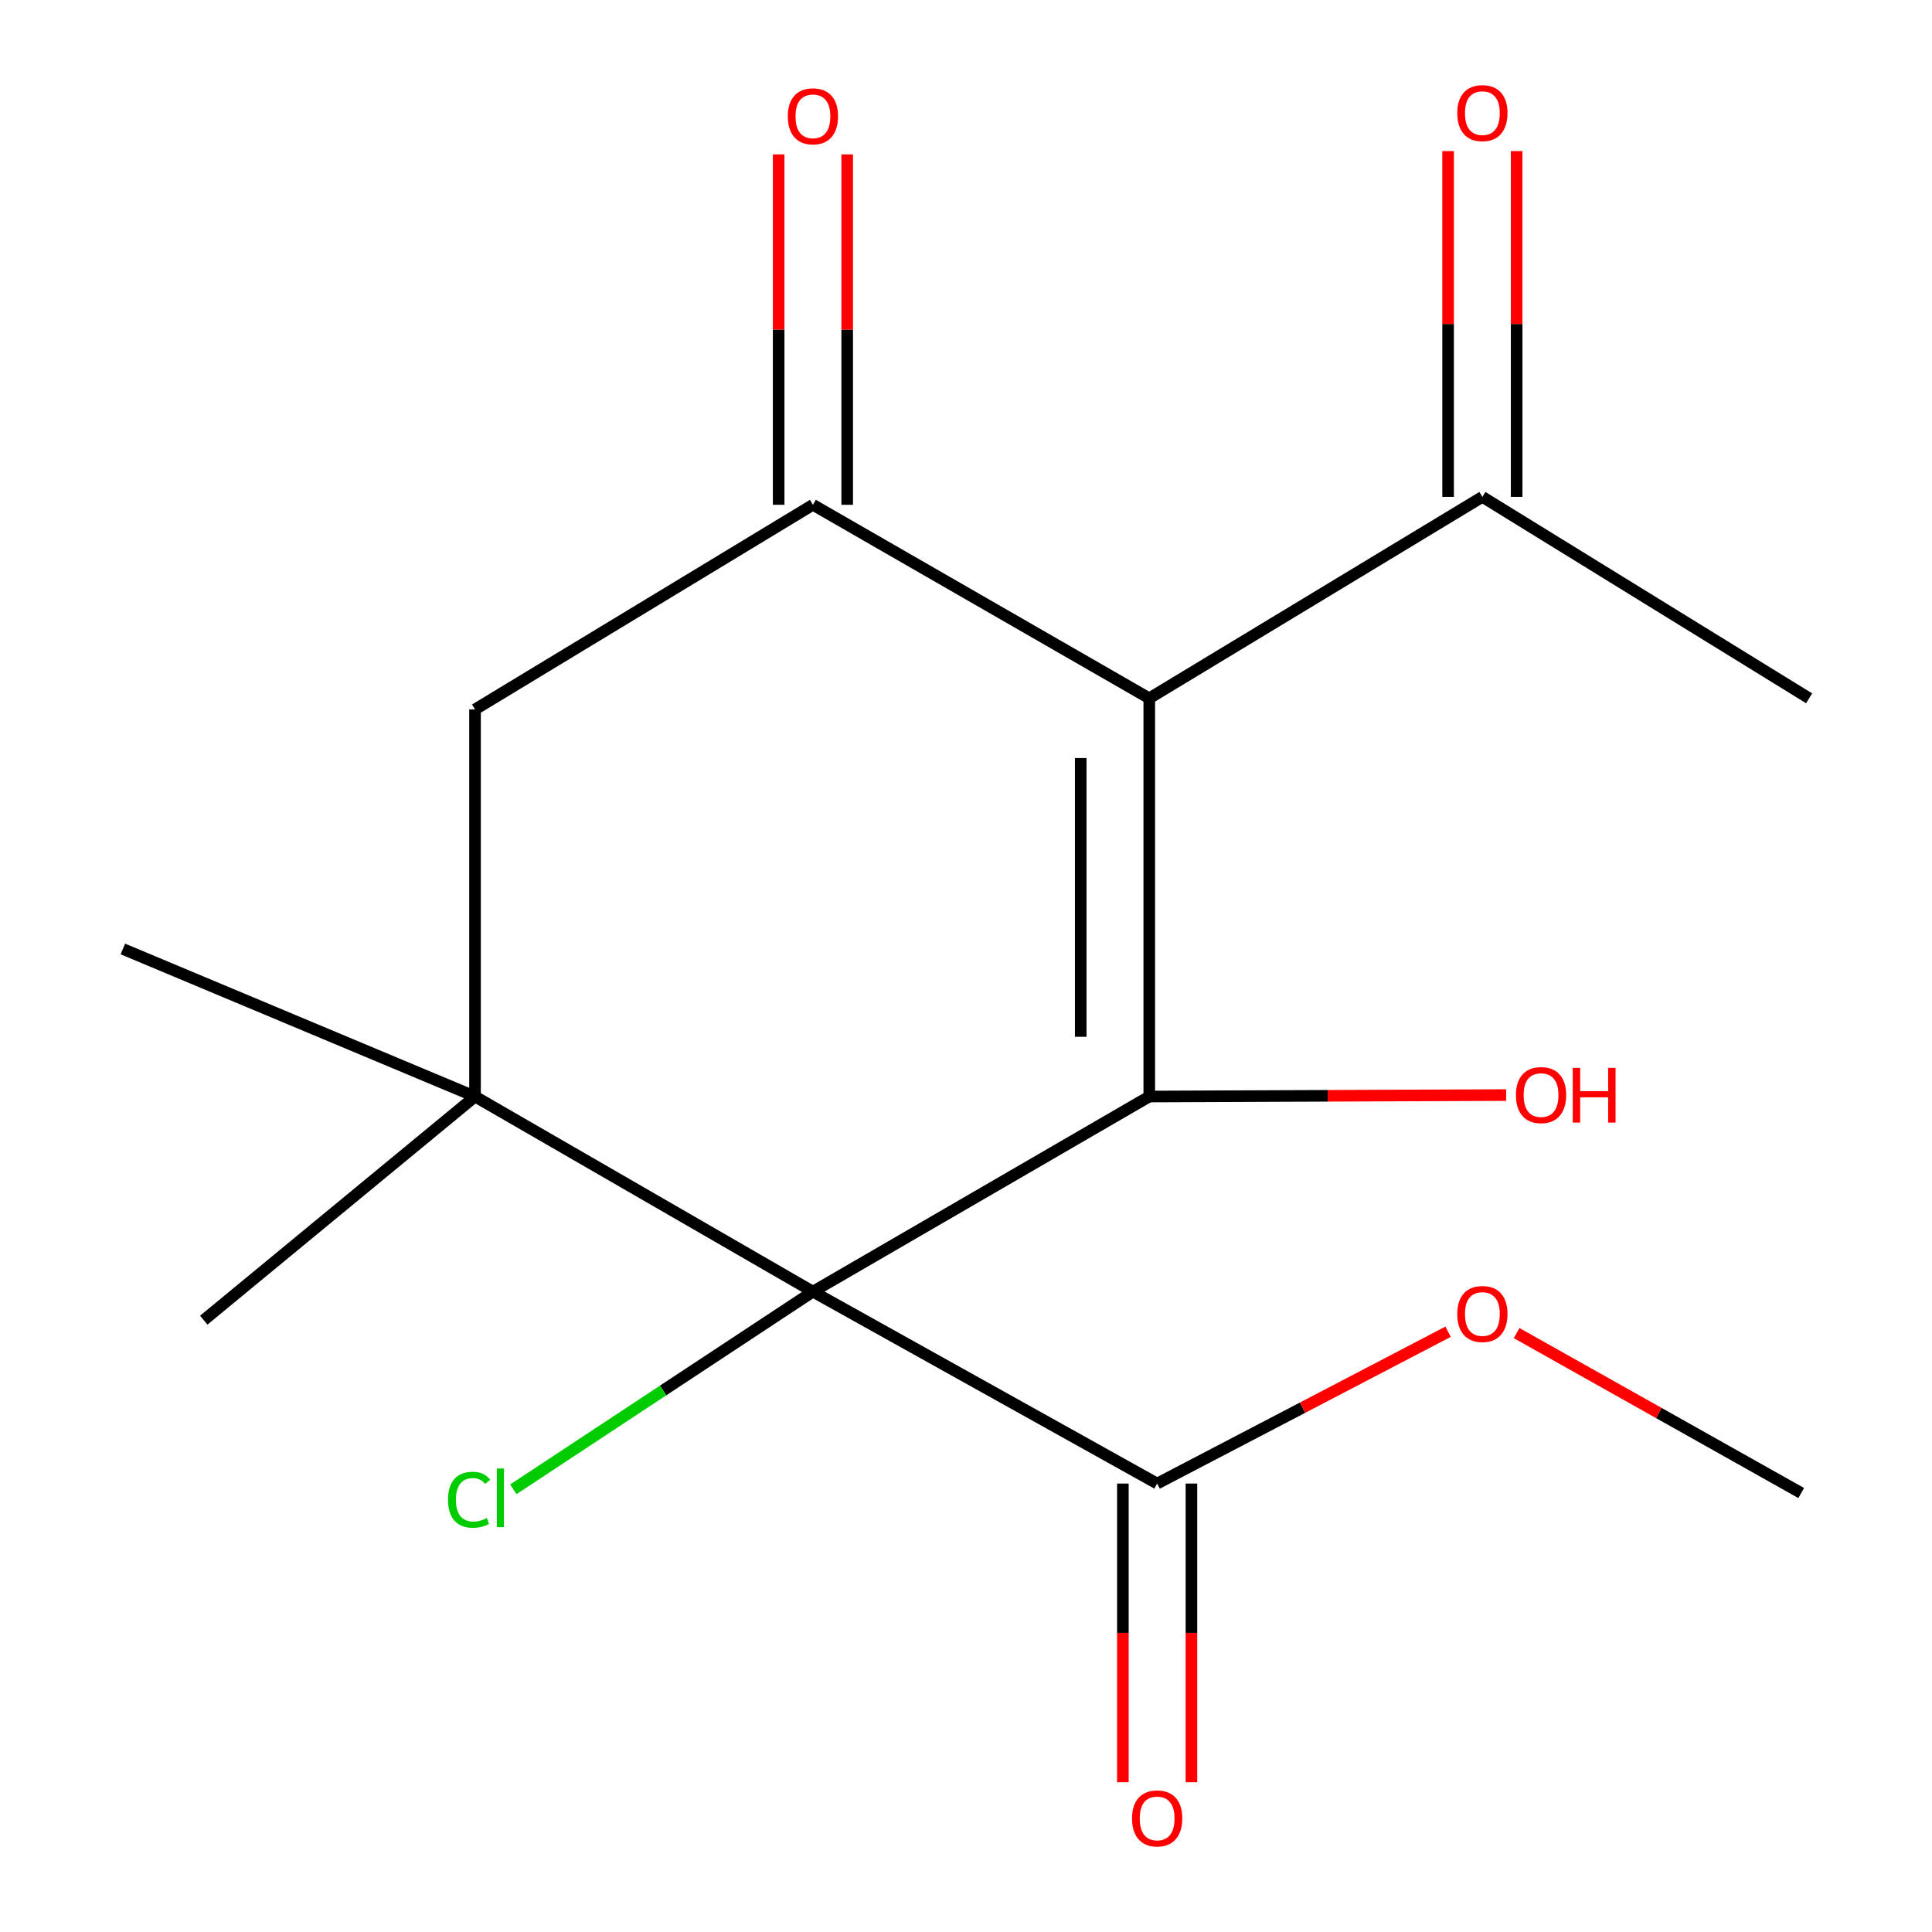 <?xml version='1.0' encoding='iso-8859-1'?>
<svg version='1.1' baseProfile='full'
              xmlns='http://www.w3.org/2000/svg'
                      xmlns:rdkit='http://www.rdkit.org/xml'
                      xmlns:xlink='http://www.w3.org/1999/xlink'
                  xml:space='preserve'
width='1000px' height='1000px' viewBox='0 0 1000 1000'>
<!-- END OF HEADER -->
<rect style='opacity:1.0;fill:#FFFFFF;stroke:none' width='1000' height='1000' x='0' y='0'> </rect>
<path class='bond-0' d='M 420.769,668.55 L 594.86,567.56' style='fill:none;fill-rule:evenodd;stroke:#000000;stroke-width:6px;stroke-linecap:butt;stroke-linejoin:miter;stroke-opacity:1' />
<path class='bond-2' d='M 420.769,668.55 L 245.87,567.56' style='fill:none;fill-rule:evenodd;stroke:#000000;stroke-width:6px;stroke-linecap:butt;stroke-linejoin:miter;stroke-opacity:1' />
<path class='bond-4' d='M 420.769,668.55 L 598.94,767.884' style='fill:none;fill-rule:evenodd;stroke:#000000;stroke-width:6px;stroke-linecap:butt;stroke-linejoin:miter;stroke-opacity:1' />
<path class='bond-8' d='M 420.769,668.55 L 343.235,719.707' style='fill:none;fill-rule:evenodd;stroke:#000000;stroke-width:6px;stroke-linecap:butt;stroke-linejoin:miter;stroke-opacity:1' />
<path class='bond-8' d='M 343.235,719.707 L 265.701,770.864' style='fill:none;fill-rule:evenodd;stroke:#00CC00;stroke-width:6px;stroke-linecap:butt;stroke-linejoin:miter;stroke-opacity:1' />
<path class='bond-1' d='M 594.86,567.56 L 594.86,361.442' style='fill:none;fill-rule:evenodd;stroke:#000000;stroke-width:6px;stroke-linecap:butt;stroke-linejoin:miter;stroke-opacity:1' />
<path class='bond-1' d='M 559.384,536.642 L 559.384,392.359' style='fill:none;fill-rule:evenodd;stroke:#000000;stroke-width:6px;stroke-linecap:butt;stroke-linejoin:miter;stroke-opacity:1' />
<path class='bond-10' d='M 594.86,567.56 L 687.219,567.183' style='fill:none;fill-rule:evenodd;stroke:#000000;stroke-width:6px;stroke-linecap:butt;stroke-linejoin:miter;stroke-opacity:1' />
<path class='bond-10' d='M 687.219,567.183 L 779.578,566.806' style='fill:none;fill-rule:evenodd;stroke:#FF0000;stroke-width:6px;stroke-linecap:butt;stroke-linejoin:miter;stroke-opacity:1' />
<path class='bond-6' d='M 594.86,361.442 L 767.276,257.18' style='fill:none;fill-rule:evenodd;stroke:#000000;stroke-width:6px;stroke-linecap:butt;stroke-linejoin:miter;stroke-opacity:1' />
<path class='bond-17' d='M 594.86,361.442 L 420.769,261.28' style='fill:none;fill-rule:evenodd;stroke:#000000;stroke-width:6px;stroke-linecap:butt;stroke-linejoin:miter;stroke-opacity:1' />
<path class='bond-5' d='M 245.87,567.56 L 245.87,367.197' style='fill:none;fill-rule:evenodd;stroke:#000000;stroke-width:6px;stroke-linecap:butt;stroke-linejoin:miter;stroke-opacity:1' />
<path class='bond-13' d='M 245.87,567.56 L 105.462,683.312' style='fill:none;fill-rule:evenodd;stroke:#000000;stroke-width:6px;stroke-linecap:butt;stroke-linejoin:miter;stroke-opacity:1' />
<path class='bond-14' d='M 245.87,567.56 L 63.6,491.187' style='fill:none;fill-rule:evenodd;stroke:#000000;stroke-width:6px;stroke-linecap:butt;stroke-linejoin:miter;stroke-opacity:1' />
<path class='bond-3' d='M 420.769,261.28 L 245.87,367.197' style='fill:none;fill-rule:evenodd;stroke:#000000;stroke-width:6px;stroke-linecap:butt;stroke-linejoin:miter;stroke-opacity:1' />
<path class='bond-7' d='M 438.507,261.28 L 438.507,170.598' style='fill:none;fill-rule:evenodd;stroke:#000000;stroke-width:6px;stroke-linecap:butt;stroke-linejoin:miter;stroke-opacity:1' />
<path class='bond-7' d='M 438.507,170.598 L 438.507,79.917' style='fill:none;fill-rule:evenodd;stroke:#FF0000;stroke-width:6px;stroke-linecap:butt;stroke-linejoin:miter;stroke-opacity:1' />
<path class='bond-7' d='M 403.031,261.28 L 403.031,170.598' style='fill:none;fill-rule:evenodd;stroke:#000000;stroke-width:6px;stroke-linecap:butt;stroke-linejoin:miter;stroke-opacity:1' />
<path class='bond-7' d='M 403.031,170.598 L 403.031,79.917' style='fill:none;fill-rule:evenodd;stroke:#FF0000;stroke-width:6px;stroke-linecap:butt;stroke-linejoin:miter;stroke-opacity:1' />
<path class='bond-9' d='M 581.202,767.884 L 581.202,845.18' style='fill:none;fill-rule:evenodd;stroke:#000000;stroke-width:6px;stroke-linecap:butt;stroke-linejoin:miter;stroke-opacity:1' />
<path class='bond-9' d='M 581.202,845.18 L 581.202,922.477' style='fill:none;fill-rule:evenodd;stroke:#FF0000;stroke-width:6px;stroke-linecap:butt;stroke-linejoin:miter;stroke-opacity:1' />
<path class='bond-9' d='M 616.678,767.884 L 616.678,845.18' style='fill:none;fill-rule:evenodd;stroke:#000000;stroke-width:6px;stroke-linecap:butt;stroke-linejoin:miter;stroke-opacity:1' />
<path class='bond-9' d='M 616.678,845.18 L 616.678,922.477' style='fill:none;fill-rule:evenodd;stroke:#FF0000;stroke-width:6px;stroke-linecap:butt;stroke-linejoin:miter;stroke-opacity:1' />
<path class='bond-12' d='M 598.94,767.884 L 674.235,728.593' style='fill:none;fill-rule:evenodd;stroke:#000000;stroke-width:6px;stroke-linecap:butt;stroke-linejoin:miter;stroke-opacity:1' />
<path class='bond-12' d='M 674.235,728.593 L 749.529,689.301' style='fill:none;fill-rule:evenodd;stroke:#FF0000;stroke-width:6px;stroke-linecap:butt;stroke-linejoin:miter;stroke-opacity:1' />
<path class='bond-11' d='M 785.014,257.18 L 785.014,167.69' style='fill:none;fill-rule:evenodd;stroke:#000000;stroke-width:6px;stroke-linecap:butt;stroke-linejoin:miter;stroke-opacity:1' />
<path class='bond-11' d='M 785.014,167.69 L 785.014,78.2' style='fill:none;fill-rule:evenodd;stroke:#FF0000;stroke-width:6px;stroke-linecap:butt;stroke-linejoin:miter;stroke-opacity:1' />
<path class='bond-11' d='M 749.538,257.18 L 749.538,167.69' style='fill:none;fill-rule:evenodd;stroke:#000000;stroke-width:6px;stroke-linecap:butt;stroke-linejoin:miter;stroke-opacity:1' />
<path class='bond-11' d='M 749.538,167.69 L 749.538,78.2' style='fill:none;fill-rule:evenodd;stroke:#FF0000;stroke-width:6px;stroke-linecap:butt;stroke-linejoin:miter;stroke-opacity:1' />
<path class='bond-15' d='M 767.276,257.18 L 936.4,361.442' style='fill:none;fill-rule:evenodd;stroke:#000000;stroke-width:6px;stroke-linecap:butt;stroke-linejoin:miter;stroke-opacity:1' />
<path class='bond-16' d='M 785.009,690.007 L 858.655,731.399' style='fill:none;fill-rule:evenodd;stroke:#FF0000;stroke-width:6px;stroke-linecap:butt;stroke-linejoin:miter;stroke-opacity:1' />
<path class='bond-16' d='M 858.655,731.399 L 932.301,772.792' style='fill:none;fill-rule:evenodd;stroke:#000000;stroke-width:6px;stroke-linecap:butt;stroke-linejoin:miter;stroke-opacity:1' />
<path  class='atom-8' d='M 407.769 60.208
Q 407.769 53.408, 411.129 49.608
Q 414.489 45.808, 420.769 45.808
Q 427.049 45.808, 430.409 49.608
Q 433.769 53.408, 433.769 60.208
Q 433.769 67.088, 430.369 71.008
Q 426.969 74.888, 420.769 74.888
Q 414.529 74.888, 411.129 71.008
Q 407.769 67.128, 407.769 60.208
M 420.769 71.688
Q 425.089 71.688, 427.409 68.808
Q 429.769 65.888, 429.769 60.208
Q 429.769 54.648, 427.409 51.848
Q 425.089 49.008, 420.769 49.008
Q 416.449 49.008, 414.089 51.808
Q 411.769 54.608, 411.769 60.208
Q 411.769 65.928, 414.089 68.808
Q 416.449 71.688, 420.769 71.688
' fill='#FF0000'/>
<path  class='atom-9' d='M 231.896 776.255
Q 231.896 769.215, 235.176 765.535
Q 238.496 761.815, 244.776 761.815
Q 250.616 761.815, 253.736 765.935
L 251.096 768.095
Q 248.816 765.095, 244.776 765.095
Q 240.496 765.095, 238.216 767.975
Q 235.976 770.815, 235.976 776.255
Q 235.976 781.855, 238.296 784.735
Q 240.656 787.615, 245.216 787.615
Q 248.336 787.615, 251.976 785.735
L 253.096 788.735
Q 251.616 789.695, 249.376 790.255
Q 247.136 790.815, 244.656 790.815
Q 238.496 790.815, 235.176 787.055
Q 231.896 783.295, 231.896 776.255
' fill='#00CC00'/>
<path  class='atom-9' d='M 257.176 760.095
L 260.856 760.095
L 260.856 790.455
L 257.176 790.455
L 257.176 760.095
' fill='#00CC00'/>
<path  class='atom-10' d='M 585.94 941.208
Q 585.94 934.408, 589.3 930.608
Q 592.66 926.808, 598.94 926.808
Q 605.22 926.808, 608.58 930.608
Q 611.94 934.408, 611.94 941.208
Q 611.94 948.088, 608.54 952.008
Q 605.14 955.888, 598.94 955.888
Q 592.7 955.888, 589.3 952.008
Q 585.94 948.128, 585.94 941.208
M 598.94 952.688
Q 603.26 952.688, 605.58 949.808
Q 607.94 946.888, 607.94 941.208
Q 607.94 935.648, 605.58 932.848
Q 603.26 930.008, 598.94 930.008
Q 594.62 930.008, 592.26 932.808
Q 589.94 935.608, 589.94 941.208
Q 589.94 946.928, 592.26 949.808
Q 594.62 952.688, 598.94 952.688
' fill='#FF0000'/>
<path  class='atom-11' d='M 784.648 566.812
Q 784.648 560.012, 788.008 556.212
Q 791.368 552.412, 797.648 552.412
Q 803.928 552.412, 807.288 556.212
Q 810.648 560.012, 810.648 566.812
Q 810.648 573.692, 807.248 577.612
Q 803.848 581.492, 797.648 581.492
Q 791.408 581.492, 788.008 577.612
Q 784.648 573.732, 784.648 566.812
M 797.648 578.292
Q 801.968 578.292, 804.288 575.412
Q 806.648 572.492, 806.648 566.812
Q 806.648 561.252, 804.288 558.452
Q 801.968 555.612, 797.648 555.612
Q 793.328 555.612, 790.968 558.412
Q 788.648 561.212, 788.648 566.812
Q 788.648 572.532, 790.968 575.412
Q 793.328 578.292, 797.648 578.292
' fill='#FF0000'/>
<path  class='atom-11' d='M 814.048 552.732
L 817.888 552.732
L 817.888 564.772
L 832.368 564.772
L 832.368 552.732
L 836.208 552.732
L 836.208 581.052
L 832.368 581.052
L 832.368 567.972
L 817.888 567.972
L 817.888 581.052
L 814.048 581.052
L 814.048 552.732
' fill='#FF0000'/>
<path  class='atom-12' d='M 754.276 58.552
Q 754.276 51.752, 757.636 47.952
Q 760.996 44.152, 767.276 44.152
Q 773.556 44.152, 776.916 47.952
Q 780.276 51.752, 780.276 58.552
Q 780.276 65.432, 776.876 69.352
Q 773.476 73.232, 767.276 73.232
Q 761.036 73.232, 757.636 69.352
Q 754.276 65.472, 754.276 58.552
M 767.276 70.032
Q 771.596 70.032, 773.916 67.152
Q 776.276 64.232, 776.276 58.552
Q 776.276 52.992, 773.916 50.192
Q 771.596 47.352, 767.276 47.352
Q 762.956 47.352, 760.596 50.152
Q 758.276 52.952, 758.276 58.552
Q 758.276 64.272, 760.596 67.152
Q 762.956 70.032, 767.276 70.032
' fill='#FF0000'/>
<path  class='atom-13' d='M 754.276 680.12
Q 754.276 673.32, 757.636 669.52
Q 760.996 665.72, 767.276 665.72
Q 773.556 665.72, 776.916 669.52
Q 780.276 673.32, 780.276 680.12
Q 780.276 687, 776.876 690.92
Q 773.476 694.8, 767.276 694.8
Q 761.036 694.8, 757.636 690.92
Q 754.276 687.04, 754.276 680.12
M 767.276 691.6
Q 771.596 691.6, 773.916 688.72
Q 776.276 685.8, 776.276 680.12
Q 776.276 674.56, 773.916 671.76
Q 771.596 668.92, 767.276 668.92
Q 762.956 668.92, 760.596 671.72
Q 758.276 674.52, 758.276 680.12
Q 758.276 685.84, 760.596 688.72
Q 762.956 691.6, 767.276 691.6
' fill='#FF0000'/>
</svg>
